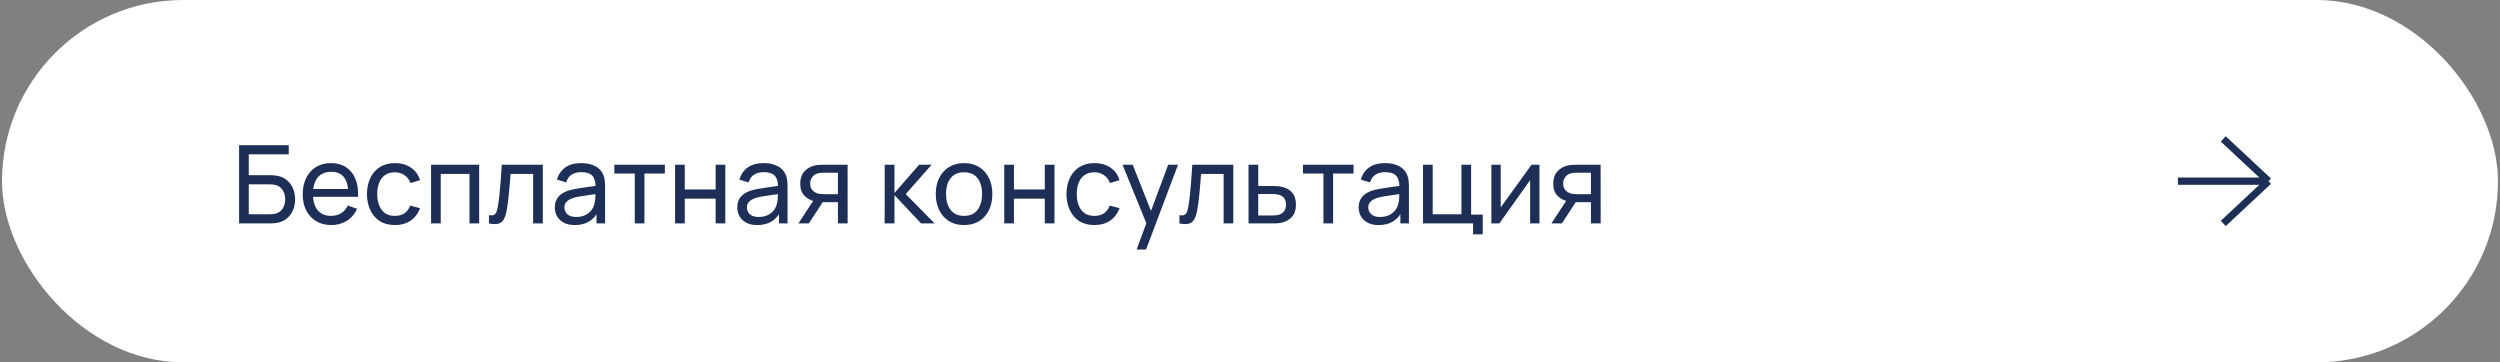 <?xml version="1.0" encoding="UTF-8"?> <svg xmlns="http://www.w3.org/2000/svg" width="414" height="60" viewBox="0 0 414 60" fill="none"><rect x="0" y="0" width="414" height="60" fill="#808080" stroke="none"/><rect x="0.333" width="413.333" height="60" rx="30" fill="white"></rect><path d="M39.593 37V24.04H47.819V25.561H41.196V29.008H44.715C44.84 29.008 44.99 29.014 45.164 29.026C45.339 29.032 45.507 29.047 45.669 29.071C46.352 29.155 46.931 29.383 47.406 29.755C47.886 30.121 48.248 30.586 48.495 31.15C48.746 31.714 48.873 32.332 48.873 33.004C48.873 33.67 48.749 34.285 48.504 34.849C48.258 35.413 47.895 35.881 47.414 36.253C46.941 36.619 46.358 36.847 45.669 36.937C45.507 36.955 45.339 36.97 45.164 36.982C44.99 36.994 44.84 37 44.715 37H39.593ZM41.196 35.479H44.66C44.775 35.479 44.904 35.473 45.047 35.461C45.197 35.449 45.339 35.431 45.471 35.407C46.094 35.281 46.544 34.984 46.821 34.516C47.096 34.042 47.234 33.538 47.234 33.004C47.234 32.458 47.096 31.954 46.821 31.492C46.544 31.024 46.094 30.727 45.471 30.601C45.339 30.571 45.197 30.553 45.047 30.547C44.904 30.535 44.775 30.529 44.66 30.529H41.196V35.479ZM54.88 37.27C53.926 37.27 53.092 37.06 52.378 36.64C51.67 36.214 51.118 35.623 50.722 34.867C50.326 34.105 50.128 33.217 50.128 32.203C50.128 31.141 50.323 30.223 50.713 29.449C51.103 28.669 51.646 28.069 52.342 27.649C53.044 27.223 53.866 27.01 54.808 27.01C55.786 27.01 56.617 27.235 57.301 27.685C57.991 28.135 58.507 28.777 58.849 29.611C59.197 30.445 59.347 31.438 59.299 32.59H57.679V32.014C57.661 30.82 57.418 29.929 56.95 29.341C56.482 28.747 55.786 28.45 54.862 28.45C53.872 28.45 53.119 28.768 52.603 29.404C52.087 30.04 51.829 30.952 51.829 32.14C51.829 33.286 52.087 34.174 52.603 34.804C53.119 35.434 53.854 35.749 54.808 35.749C55.45 35.749 56.008 35.602 56.482 35.308C56.956 35.014 57.328 34.591 57.598 34.039L59.137 34.57C58.759 35.428 58.189 36.094 57.427 36.568C56.671 37.036 55.822 37.27 54.88 37.27ZM51.289 32.59V31.303H58.471V32.59H51.289ZM65.397 37.27C64.413 37.27 63.577 37.051 62.886 36.613C62.203 36.169 61.681 35.56 61.321 34.786C60.961 34.012 60.775 33.13 60.763 32.14C60.775 31.126 60.964 30.235 61.33 29.467C61.702 28.693 62.233 28.09 62.922 27.658C63.612 27.226 64.444 27.01 65.415 27.01C66.442 27.01 67.323 27.262 68.061 27.766C68.805 28.27 69.303 28.96 69.555 29.836L67.972 30.313C67.767 29.749 67.434 29.311 66.972 28.999C66.516 28.687 65.992 28.531 65.397 28.531C64.731 28.531 64.183 28.687 63.751 28.999C63.319 29.305 62.998 29.731 62.788 30.277C62.578 30.817 62.469 31.438 62.464 32.14C62.475 33.22 62.724 34.093 63.211 34.759C63.703 35.419 64.431 35.749 65.397 35.749C66.034 35.749 66.561 35.605 66.981 35.317C67.401 35.023 67.719 34.6 67.936 34.048L69.555 34.471C69.219 35.377 68.695 36.07 67.981 36.55C67.266 37.03 66.406 37.27 65.397 37.27ZM71.383 37V27.28H79.348V37H77.746V28.801H72.985V37H71.383ZM80.969 37V35.623C81.329 35.689 81.602 35.677 81.788 35.587C81.98 35.491 82.121 35.326 82.211 35.092C82.307 34.852 82.385 34.552 82.445 34.192C82.547 33.622 82.634 32.986 82.706 32.284C82.784 31.582 82.853 30.814 82.913 29.98C82.979 29.14 83.039 28.24 83.093 27.28H89.888V37H88.286V28.801H84.551C84.515 29.353 84.47 29.92 84.416 30.502C84.368 31.084 84.317 31.651 84.263 32.203C84.209 32.749 84.149 33.259 84.083 33.733C84.023 34.201 83.957 34.606 83.885 34.948C83.771 35.536 83.612 36.007 83.408 36.361C83.204 36.709 82.91 36.934 82.526 37.036C82.142 37.144 81.623 37.132 80.969 37ZM95.179 37.27C94.453 37.27 93.844 37.138 93.352 36.874C92.866 36.604 92.497 36.25 92.245 35.812C91.999 35.374 91.876 34.894 91.876 34.372C91.876 33.862 91.972 33.421 92.164 33.049C92.362 32.671 92.638 32.359 92.992 32.113C93.346 31.861 93.769 31.663 94.261 31.519C94.723 31.393 95.239 31.285 95.809 31.195C96.385 31.099 96.967 31.012 97.555 30.934C98.143 30.856 98.692 30.781 99.202 30.709L98.626 31.042C98.644 30.178 98.47 29.539 98.104 29.125C97.744 28.711 97.12 28.504 96.232 28.504C95.644 28.504 95.128 28.639 94.684 28.909C94.246 29.173 93.937 29.605 93.757 30.205L92.236 29.746C92.47 28.894 92.923 28.225 93.595 27.739C94.267 27.253 95.152 27.01 96.25 27.01C97.132 27.01 97.888 27.169 98.518 27.487C99.154 27.799 99.61 28.273 99.886 28.909C100.024 29.209 100.111 29.536 100.147 29.89C100.183 30.238 100.201 30.604 100.201 30.988V37H98.779V34.669L99.112 34.885C98.746 35.671 98.233 36.265 97.573 36.667C96.919 37.069 96.121 37.27 95.179 37.27ZM95.422 35.929C95.998 35.929 96.496 35.827 96.916 35.623C97.342 35.413 97.684 35.14 97.942 34.804C98.2 34.462 98.368 34.09 98.446 33.688C98.536 33.388 98.584 33.055 98.59 32.689C98.602 32.317 98.608 32.032 98.608 31.834L99.166 32.077C98.644 32.149 98.131 32.218 97.627 32.284C97.123 32.35 96.646 32.422 96.196 32.5C95.746 32.572 95.341 32.659 94.981 32.761C94.717 32.845 94.468 32.953 94.234 33.085C94.006 33.217 93.82 33.388 93.676 33.598C93.538 33.802 93.469 34.057 93.469 34.363C93.469 34.627 93.535 34.879 93.667 35.119C93.805 35.359 94.015 35.554 94.297 35.704C94.585 35.854 94.96 35.929 95.422 35.929ZM105.115 37V28.738H101.731V27.28H110.101V28.738H106.717V37H105.115ZM111.795 37V27.28H113.397V31.375H118.509V27.28H120.111V37H118.509V32.896H113.397V37H111.795ZM125.396 37.27C124.67 37.27 124.061 37.138 123.569 36.874C123.083 36.604 122.714 36.25 122.462 35.812C122.216 35.374 122.093 34.894 122.093 34.372C122.093 33.862 122.189 33.421 122.381 33.049C122.579 32.671 122.855 32.359 123.209 32.113C123.563 31.861 123.986 31.663 124.478 31.519C124.94 31.393 125.456 31.285 126.026 31.195C126.602 31.099 127.184 31.012 127.772 30.934C128.36 30.856 128.909 30.781 129.419 30.709L128.843 31.042C128.861 30.178 128.687 29.539 128.321 29.125C127.961 28.711 127.337 28.504 126.449 28.504C125.861 28.504 125.345 28.639 124.901 28.909C124.463 29.173 124.154 29.605 123.974 30.205L122.453 29.746C122.687 28.894 123.14 28.225 123.812 27.739C124.484 27.253 125.369 27.01 126.467 27.01C127.349 27.01 128.105 27.169 128.735 27.487C129.371 27.799 129.827 28.273 130.103 28.909C130.241 29.209 130.328 29.536 130.364 29.89C130.4 30.238 130.418 30.604 130.418 30.988V37H128.996V34.669L129.329 34.885C128.963 35.671 128.45 36.265 127.79 36.667C127.136 37.069 126.338 37.27 125.396 37.27ZM125.639 35.929C126.215 35.929 126.713 35.827 127.133 35.623C127.559 35.413 127.901 35.14 128.159 34.804C128.417 34.462 128.585 34.09 128.663 33.688C128.753 33.388 128.801 33.055 128.807 32.689C128.819 32.317 128.825 32.032 128.825 31.834L129.383 32.077C128.861 32.149 128.348 32.218 127.844 32.284C127.34 32.35 126.863 32.422 126.413 32.5C125.963 32.572 125.558 32.659 125.198 32.761C124.934 32.845 124.685 32.953 124.451 33.085C124.223 33.217 124.037 33.388 123.893 33.598C123.755 33.802 123.686 34.057 123.686 34.363C123.686 34.627 123.752 34.879 123.884 35.119C124.022 35.359 124.232 35.554 124.514 35.704C124.802 35.854 125.177 35.929 125.639 35.929ZM138.761 37V33.481H136.664C136.418 33.481 136.145 33.472 135.845 33.454C135.551 33.43 135.275 33.397 135.017 33.355C134.315 33.223 133.721 32.914 133.235 32.428C132.755 31.942 132.515 31.27 132.515 30.412C132.515 29.578 132.74 28.909 133.19 28.405C133.646 27.895 134.207 27.565 134.873 27.415C135.173 27.343 135.476 27.304 135.782 27.298C136.094 27.286 136.358 27.28 136.574 27.28H140.363L140.372 37H138.761ZM132.218 37L134.801 33.04H136.529L133.946 37H132.218ZM136.547 32.158H138.761V28.603H136.547C136.409 28.603 136.226 28.609 135.998 28.621C135.776 28.633 135.563 28.669 135.359 28.729C135.167 28.783 134.978 28.882 134.792 29.026C134.612 29.17 134.462 29.356 134.342 29.584C134.222 29.812 134.162 30.082 134.162 30.394C134.162 30.844 134.288 31.21 134.54 31.492C134.792 31.768 135.098 31.954 135.458 32.05C135.656 32.098 135.851 32.128 136.043 32.14C136.241 32.152 136.409 32.158 136.547 32.158ZM146.495 37L146.504 27.28H148.124V31.96L152.201 27.28H154.28L149.987 32.14L154.784 37H152.543L148.124 32.32V37H146.495ZM159.644 37.27C158.678 37.27 157.844 37.051 157.142 36.613C156.446 36.175 155.909 35.569 155.531 34.795C155.153 34.021 154.964 33.133 154.964 32.131C154.964 31.111 155.156 30.217 155.54 29.449C155.924 28.681 156.467 28.084 157.169 27.658C157.871 27.226 158.696 27.01 159.644 27.01C160.616 27.01 161.453 27.229 162.155 27.667C162.857 28.099 163.394 28.702 163.766 29.476C164.144 30.244 164.333 31.129 164.333 32.131C164.333 33.145 164.144 34.039 163.766 34.813C163.388 35.581 162.848 36.184 162.146 36.622C161.444 37.054 160.61 37.27 159.644 37.27ZM159.644 35.749C160.652 35.749 161.402 35.413 161.894 34.741C162.386 34.069 162.632 33.199 162.632 32.131C162.632 31.033 162.383 30.16 161.885 29.512C161.387 28.858 160.64 28.531 159.644 28.531C158.966 28.531 158.408 28.684 157.97 28.99C157.532 29.296 157.205 29.719 156.989 30.259C156.773 30.799 156.665 31.423 156.665 32.131C156.665 33.223 156.917 34.099 157.421 34.759C157.925 35.419 158.666 35.749 159.644 35.749ZM166.305 37V27.28H167.907V31.375H173.019V27.28H174.621V37H173.019V32.896H167.907V37H166.305ZM181.237 37.27C180.253 37.27 179.416 37.051 178.726 36.613C178.042 36.169 177.52 35.56 177.16 34.786C176.8 34.012 176.614 33.13 176.602 32.14C176.614 31.126 176.803 30.235 177.169 29.467C177.541 28.693 178.072 28.09 178.762 27.658C179.452 27.226 180.283 27.01 181.255 27.01C182.281 27.01 183.163 27.262 183.901 27.766C184.645 28.27 185.143 28.96 185.395 29.836L183.811 30.313C183.607 29.749 183.274 29.311 182.812 28.999C182.356 28.687 181.831 28.531 181.237 28.531C180.571 28.531 180.022 28.687 179.59 28.999C179.158 29.305 178.837 29.731 178.627 30.277C178.417 30.817 178.309 31.438 178.303 32.14C178.315 33.22 178.564 34.093 179.05 34.759C179.542 35.419 180.271 35.749 181.237 35.749C181.873 35.749 182.401 35.605 182.821 35.317C183.241 35.023 183.559 34.6 183.775 34.048L185.395 34.471C185.059 35.377 184.534 36.07 183.82 36.55C183.106 37.03 182.245 37.27 181.237 37.27ZM188.231 41.32L190.112 36.208L190.139 37.72L185.891 27.28H187.574L190.904 35.677H190.328L193.451 27.28H195.08L189.788 41.32H188.231ZM195.315 37V35.623C195.675 35.689 195.948 35.677 196.134 35.587C196.326 35.491 196.467 35.326 196.557 35.092C196.653 34.852 196.731 34.552 196.791 34.192C196.893 33.622 196.98 32.986 197.052 32.284C197.13 31.582 197.199 30.814 197.259 29.98C197.325 29.14 197.385 28.24 197.439 27.28H204.234V37H202.632V28.801H198.897C198.861 29.353 198.816 29.92 198.762 30.502C198.714 31.084 198.663 31.651 198.609 32.203C198.555 32.749 198.495 33.259 198.429 33.733C198.369 34.201 198.303 34.606 198.231 34.948C198.117 35.536 197.958 36.007 197.754 36.361C197.55 36.709 197.256 36.934 196.872 37.036C196.488 37.144 195.969 37.132 195.315 37ZM206.761 37L206.752 27.28H208.363V30.799H210.46C210.742 30.799 211.03 30.805 211.324 30.817C211.618 30.829 211.873 30.856 212.089 30.898C212.593 30.994 213.034 31.162 213.412 31.402C213.79 31.642 214.084 31.969 214.294 32.383C214.504 32.791 214.609 33.298 214.609 33.904C214.609 34.744 214.39 35.41 213.952 35.902C213.52 36.388 212.953 36.712 212.251 36.874C212.011 36.928 211.735 36.964 211.423 36.982C211.117 36.994 210.826 37 210.55 37H206.761ZM208.363 35.677H210.577C210.757 35.677 210.958 35.671 211.18 35.659C211.402 35.647 211.6 35.617 211.774 35.569C212.08 35.479 212.353 35.302 212.593 35.038C212.839 34.774 212.962 34.396 212.962 33.904C212.962 33.406 212.842 33.022 212.602 32.752C212.368 32.482 212.059 32.305 211.675 32.221C211.501 32.179 211.318 32.152 211.126 32.14C210.934 32.128 210.751 32.122 210.577 32.122H208.363V35.677ZM219.162 37V28.738H215.778V27.28H224.148V28.738H220.764V37H219.162ZM228.298 37.27C227.572 37.27 226.963 37.138 226.471 36.874C225.985 36.604 225.616 36.25 225.364 35.812C225.118 35.374 224.995 34.894 224.995 34.372C224.995 33.862 225.091 33.421 225.283 33.049C225.481 32.671 225.757 32.359 226.111 32.113C226.465 31.861 226.888 31.663 227.38 31.519C227.842 31.393 228.358 31.285 228.928 31.195C229.504 31.099 230.086 31.012 230.674 30.934C231.262 30.856 231.811 30.781 232.321 30.709L231.745 31.042C231.763 30.178 231.589 29.539 231.223 29.125C230.863 28.711 230.239 28.504 229.351 28.504C228.763 28.504 228.247 28.639 227.803 28.909C227.365 29.173 227.056 29.605 226.876 30.205L225.355 29.746C225.589 28.894 226.042 28.225 226.714 27.739C227.386 27.253 228.271 27.01 229.369 27.01C230.251 27.01 231.007 27.169 231.637 27.487C232.273 27.799 232.729 28.273 233.005 28.909C233.143 29.209 233.23 29.536 233.266 29.89C233.302 30.238 233.32 30.604 233.32 30.988V37H231.898V34.669L232.231 34.885C231.865 35.671 231.352 36.265 230.692 36.667C230.038 37.069 229.24 37.27 228.298 37.27ZM228.541 35.929C229.117 35.929 229.615 35.827 230.035 35.623C230.461 35.413 230.803 35.14 231.061 34.804C231.319 34.462 231.487 34.09 231.565 33.688C231.655 33.388 231.703 33.055 231.709 32.689C231.721 32.317 231.727 32.032 231.727 31.834L232.285 32.077C231.763 32.149 231.25 32.218 230.746 32.284C230.242 32.35 229.765 32.422 229.315 32.5C228.865 32.572 228.46 32.659 228.1 32.761C227.836 32.845 227.587 32.953 227.353 33.085C227.125 33.217 226.939 33.388 226.795 33.598C226.657 33.802 226.588 34.057 226.588 34.363C226.588 34.627 226.654 34.879 226.786 35.119C226.924 35.359 227.134 35.554 227.416 35.704C227.704 35.854 228.079 35.929 228.541 35.929ZM243.94 38.8V37H235.651V27.28H237.253V35.479H242.014V27.28H243.616V35.542H245.542V38.8H243.94ZM254.936 27.28V37H253.388V29.836L248.294 37H246.971V27.28H248.519V34.345L253.622 27.28H254.936ZM263.46 37V33.481H261.363C261.117 33.481 260.844 33.472 260.544 33.454C260.25 33.43 259.974 33.397 259.716 33.355C259.014 33.223 258.42 32.914 257.934 32.428C257.454 31.942 257.214 31.27 257.214 30.412C257.214 29.578 257.439 28.909 257.889 28.405C258.345 27.895 258.906 27.565 259.572 27.415C259.872 27.343 260.175 27.304 260.481 27.298C260.793 27.286 261.057 27.28 261.273 27.28H265.062L265.071 37H263.46ZM256.917 37L259.5 33.04H261.228L258.645 37H256.917ZM261.246 32.158H263.46V28.603H261.246C261.108 28.603 260.925 28.609 260.697 28.621C260.475 28.633 260.262 28.669 260.058 28.729C259.866 28.783 259.677 28.882 259.491 29.026C259.311 29.17 259.161 29.356 259.041 29.584C258.921 29.812 258.861 30.082 258.861 30.394C258.861 30.844 258.987 31.21 259.239 31.492C259.491 31.768 259.797 31.954 260.157 32.05C260.355 32.098 260.55 32.128 260.742 32.14C260.94 32.152 261.108 32.158 261.246 32.158Z" fill="#1E2F57"></path><path d="M375.667 30L368.167 23M375.667 30L368.167 37M375.667 30L360.667 30" stroke="#1E2F57" stroke-width="1.2"></path></svg> 